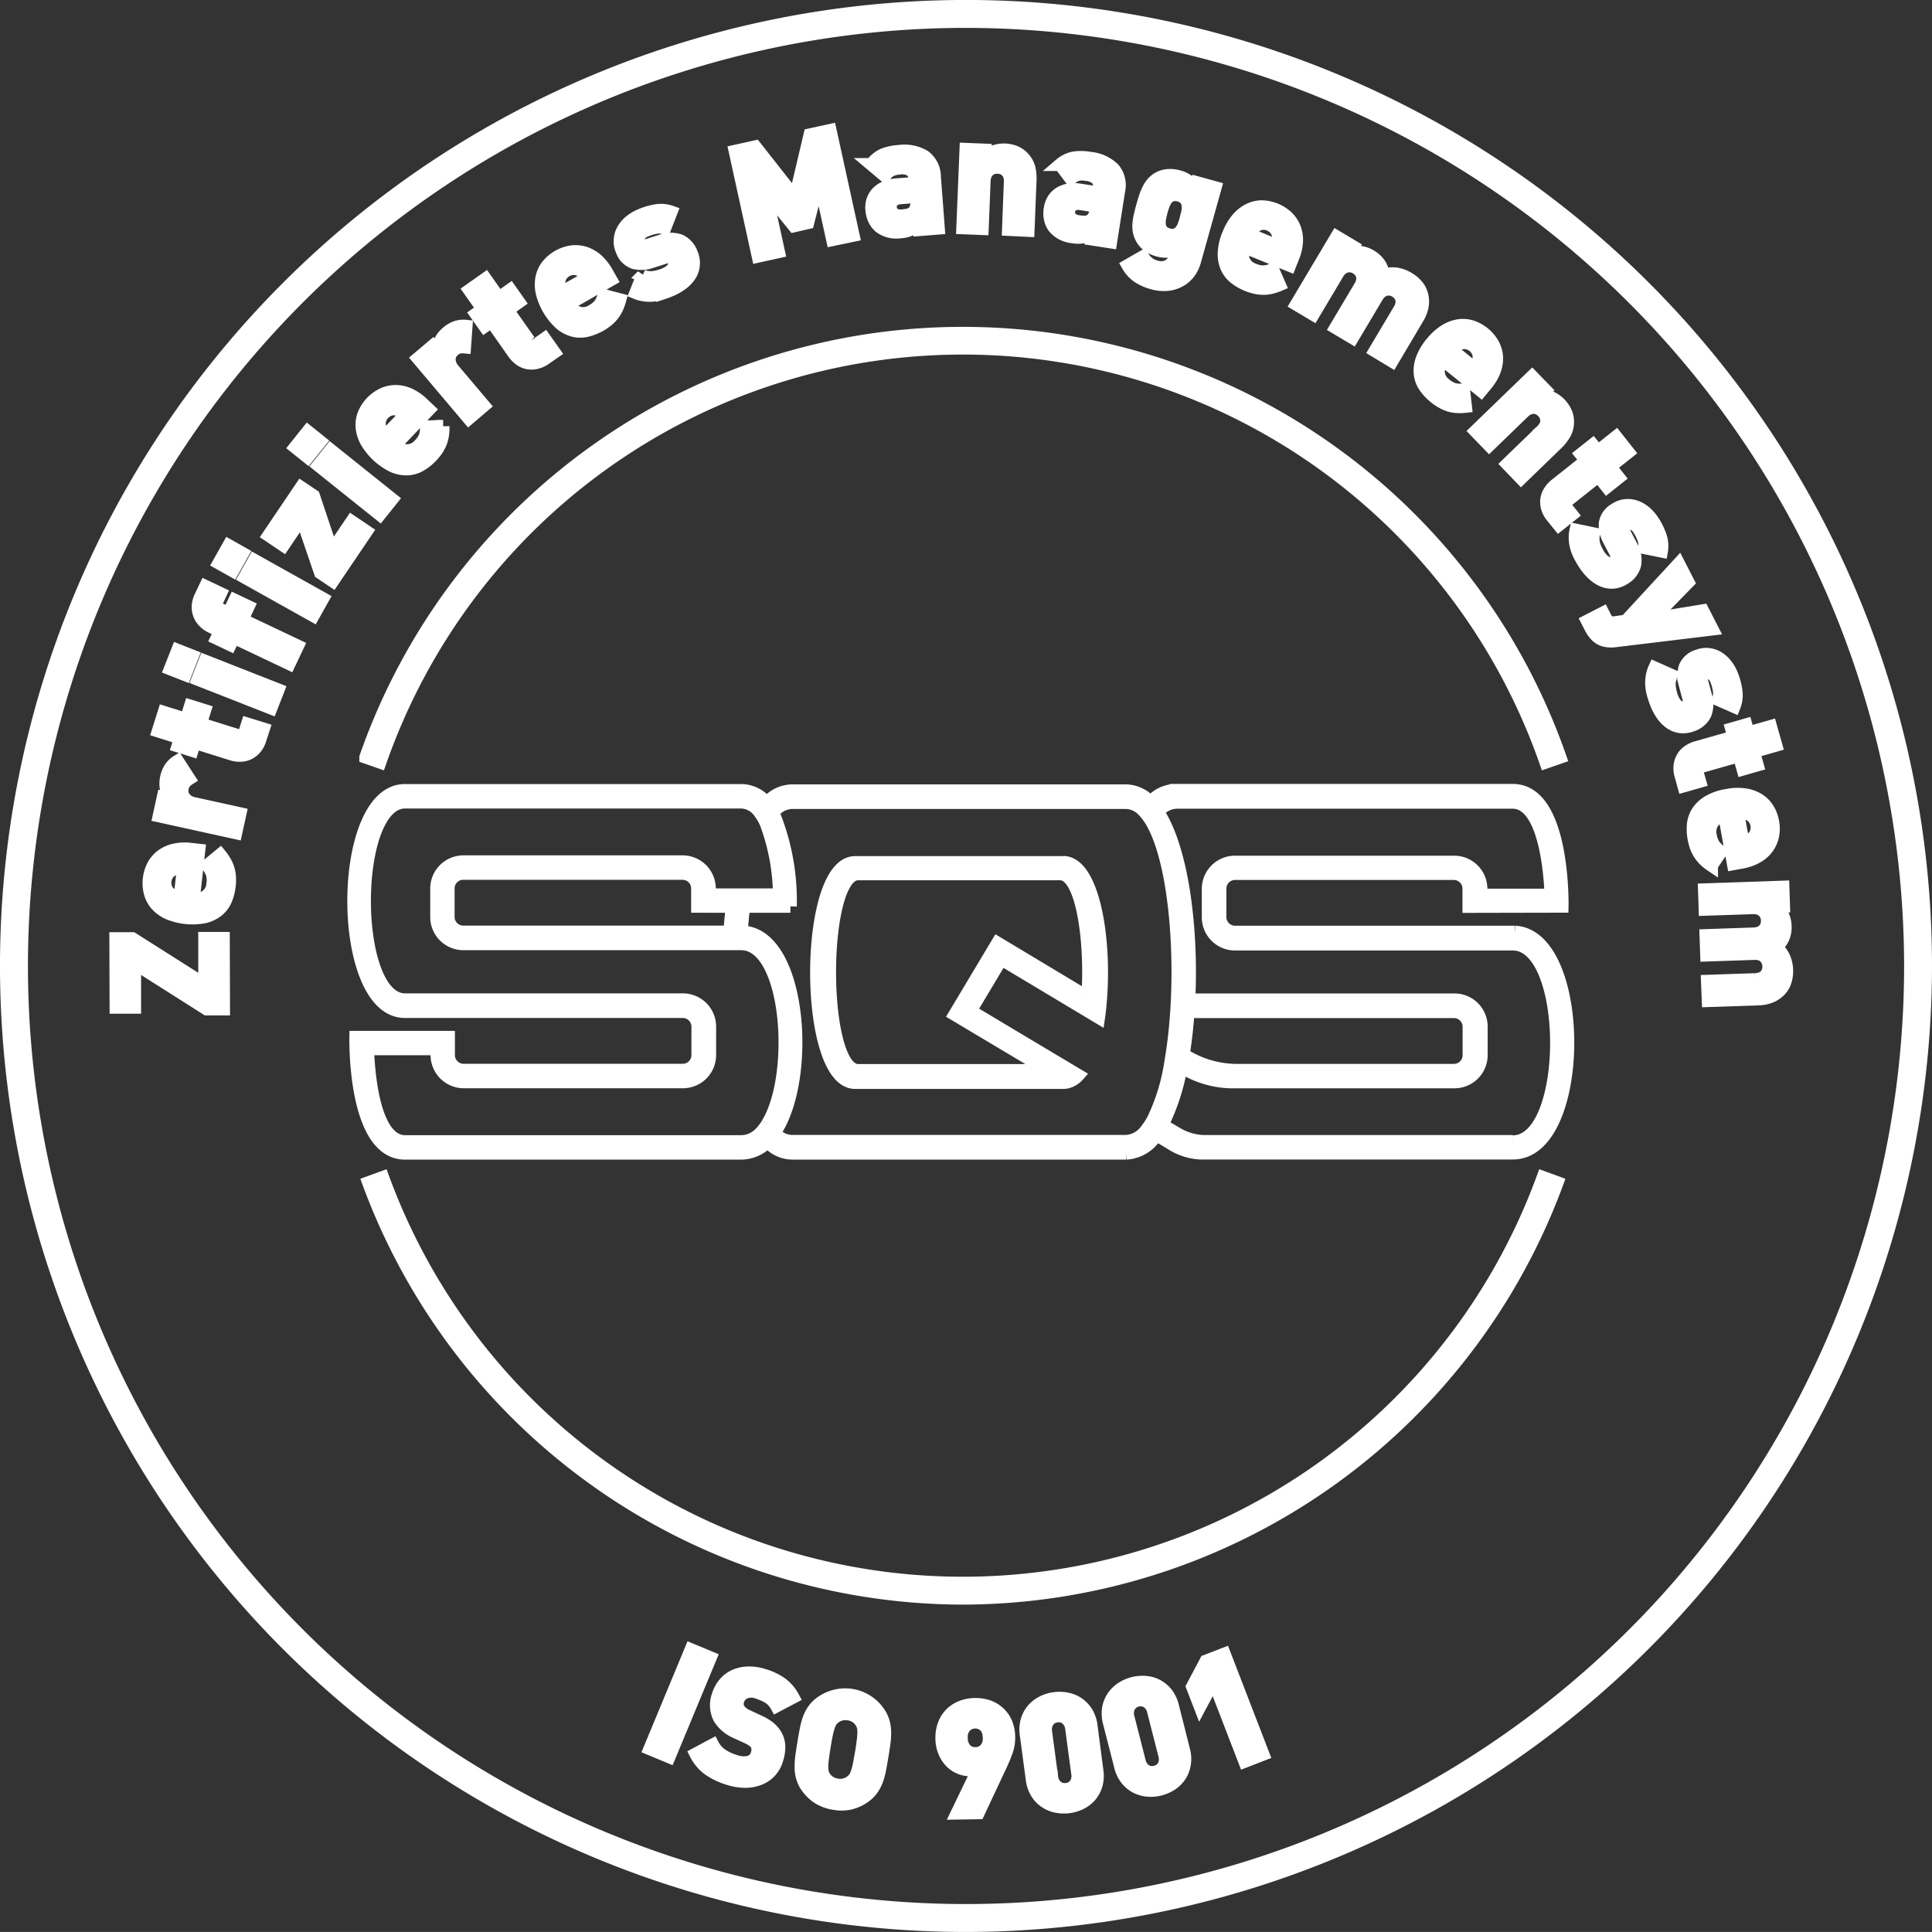 <svg xmlns="http://www.w3.org/2000/svg" viewBox="0 0 60.4 60.399">
  <rect x="0" y="0" width="60.4" height="60.399" fill="#333333" stroke="none"/>
  <g id="Gruppe_3963" data-name="Gruppe 3963" transform="translate(4057.2 2407.449)">
    <g id="Gruppe_3899" data-name="Gruppe 3899" transform="translate(-4057 -2407.249)">
      <path id="Pfad_4483" data-name="Pfad 4483" d="M1413.982,232.729a30,30,0,1,1,30-30,30.033,30.033,0,0,1-30,30m0-59.527a29.527,29.527,0,1,0,29.528,29.527,29.561,29.561,0,0,0-29.528-29.527" transform="translate(-1383.982 -172.73)" fill="#fff" stroke="#fff" stroke-width="0.4"/>
      <path id="Pfad_4484" data-name="Pfad 4484" d="M1426.7,221.338h-6.507c-1.608,0-1.608,6.878,0,6.878h6.507a.556.556,0,0,0,.133-.016.7.7,0,0,0,.334-.211c-1.657-.989-3.358-2.006-3.358-2.006l0-.005-.01-.006.965-1.614,3.043,1.823c.019-.128.034-.262.046-.4.191-1.98-.2-4.448-1.158-4.448m.768,4.213v0l-2.816-1.691h0l-1.337,2.235v0l2.93,1.748h-5.957c-1.18,0-1.18-6.145,0-6.145h6.324c.69,0,.976,2.1.859,3.846m13.36-2.025-.057,0h-.029l-8.672,0a.473.473,0,0,1-.468-.466v-.9a.472.472,0,0,1,.476-.465h6.836a.472.472,0,0,1,.469.465v.564h.016l2.9-.006s.08-3.625-1.542-3.625h-10.525a1.029,1.029,0,0,0-.8.382,1.045,1.045,0,0,0-.762-.368h-10.457a1.057,1.057,0,0,0-.783.39,1.016,1.016,0,0,0-.8-.4h-10.509c-2.135,0-2.135,6.913,0,6.913h8.682a.471.471,0,0,1,.475.466v.9a.471.471,0,0,1-.475.466h-6.844a.471.471,0,0,1-.475-.466v-.563l-2.9,0s-.079,3.625,1.542,3.625h10.509a1.141,1.141,0,0,0,.823-.365,1.044,1.044,0,0,0,.761.365h10.457a1.174,1.174,0,0,0,.936-.579l.448.269a1.885,1.885,0,0,0,.913.306h9.788c2.267,0,2.289-6.772.069-6.909m-23.376,6a1.592,1.592,0,0,1-.212.276.843.843,0,0,1-.606.273h-10.509c-.988,0-1.146-2.153-1.171-2.9h2.167v.2a.838.838,0,0,0,.841.833h6.844a.838.838,0,0,0,.842-.833v-.9a.838.838,0,0,0-.842-.833h-8.682c-1.691,0-1.691-6.18,0-6.18h10.509a.727.727,0,0,1,.581.325,1.8,1.8,0,0,1,.189.319,6.645,6.645,0,0,1,.423,2.254h-2.188v-.2a.839.839,0,0,0-.841-.833h-6.845a.838.838,0,0,0-.842.833v.9a.838.838,0,0,0,.842.832l8.67,0h.01c1.489,0,1.761,4.118.819,5.631m-1.1-6.8q-.047.393-.076.8l-8.328,0a.471.471,0,0,1-.475-.466v-.9a.47.47,0,0,1,.475-.466h6.845a.471.471,0,0,1,.475.466v.564Zm13.162,6.663a2.083,2.083,0,0,1-.194.3.843.843,0,0,1-.654.382h-10.449a.763.763,0,0,1-.549-.261c1.169-1.7.826-6.268-1.029-6.285.018-.274.043-.544.073-.8l1.459,0a7.2,7.2,0,0,0-.545-2.938.794.794,0,0,1,.592-.308h10.449a.773.773,0,0,1,.567.282,1.646,1.646,0,0,1,.223.3c.637,1.068.906,3.423.809,5.58-.006.123-.013.246-.021.366-.025.4-.064.78-.114,1.147q-.029.2-.061.388a6.338,6.338,0,0,1-.556,1.848m11.24.683h-9.7a1.79,1.79,0,0,1-.814-.254l-.444-.261a6.688,6.688,0,0,0,.592-1.826l.161.1a3,3,0,0,0,1.361.38h7.019a.837.837,0,0,0,.841-.833v-.9a.837.837,0,0,0-.841-.832h-8.3c.109-2.271-.215-4.731-.971-5.875a.77.77,0,0,1,.588-.3h10.508c.989,0,1.169,2.157,1.193,2.9h-2.186v-.2a.838.838,0,0,0-.842-.832h-6.845a.838.838,0,0,0-.841.832v.9a.837.837,0,0,0,.841.832l8.681,0c1.823,0,1.823,6.179,0,6.179m-10.3-2.725c.069-.426.119-.878.151-1.341h8.312a.472.472,0,0,1,.468.466v.9a.471.471,0,0,1-.476.466h-6.85a3.121,3.121,0,0,1-1.512-.437l-.093-.055" transform="translate(-1393.66 -194.573)" fill="#fff" stroke="#fff" stroke-width="0.4"/>
      <path id="Pfad_4485" data-name="Pfad 4485" d="M1442.117,205.461a19.3,19.3,0,0,0-36.447,0l-.446-.155a19.775,19.775,0,0,1,37.339,0Z" transform="translate(-1393.99 -181.832)" fill="#fff" stroke="#fff" stroke-width="0.4"/>
      <path id="Pfad_4486" data-name="Pfad 4486" d="M1423.972,255.111a19.842,19.842,0,0,1-18.58-12.994l.444-.162a19.309,19.309,0,0,0,36.274,0l.443.162a19.842,19.842,0,0,1-18.581,12.994" transform="translate(-1394.07 -205.346)" fill="#fff" stroke="#fff" stroke-width="0.4"/>
    </g>
    <g id="Gruppe_3900" data-name="Gruppe 3900" transform="translate(-4053.576 -2378.112)">
      <path id="Pfad_4487" data-name="Pfad 4487" d="M1393.824,230.034l-.529,0-2.251-1.428,0,1.374-.585,0-.007-2.148.519,0,2.26,1.433,0-1.44.586,0Z" transform="translate(-1390.457 -227.826)" fill="#fff" stroke="#fff" stroke-width="0.4"/>
    </g>
    <g id="Gruppe_3901" data-name="Gruppe 3901" transform="translate(-4052.552 -2380.907)">
      <path id="Pfad_4488" data-name="Pfad 4488" d="M1393.79,224.111a.565.565,0,0,0,.407-.1.509.509,0,0,0,.2-.379.776.776,0,0,0-.021-.326.906.906,0,0,0-.149-.253l.4-.331a1.679,1.679,0,0,1,.144.206,1.105,1.105,0,0,1,.1.217,1.193,1.193,0,0,1,.049.25,1.654,1.654,0,0,1-.109.712.888.888,0,0,1-.24.34,1.038,1.038,0,0,1-.412.211,1.963,1.963,0,0,1-1.147-.107,1.132,1.132,0,0,1-.368-.261.918.918,0,0,1-.2-.362,1.192,1.192,0,0,1,.1-.886.964.964,0,0,1,.281-.309,1.069,1.069,0,0,1,.391-.166,1.5,1.5,0,0,1,.475-.02l.272.03Zm-.315-.975a1,1,0,0,0-.14,0,.64.64,0,0,0-.129.027.462.462,0,0,0-.2.132.489.489,0,0,0-.057.511.473.473,0,0,0,.164.172.654.654,0,0,0,.12.054,1.027,1.027,0,0,0,.137.031Z" transform="translate(-1392.392 -222.541)" fill="#fff" stroke="#fff" stroke-width="0.4"/>
    </g>
    <g id="Gruppe_3902" data-name="Gruppe 3902" transform="translate(-4052.23 -2383.653)">
      <path id="Pfad_4489" data-name="Pfad 4489" d="M1393.943,217.9a.631.631,0,0,0-.137.116.436.436,0,0,0-.081.315.35.35,0,0,0,.053.142.437.437,0,0,0,.119.121.521.521,0,0,0,.191.078l1.448.318-.132.6-2.4-.528.128-.585.231.051a.723.723,0,0,1-.128-.289.865.865,0,0,1,0-.372.89.89,0,0,1,.119-.3.763.763,0,0,1,.231-.219Z" transform="translate(-1393.001 -217.349)" fill="#fff" stroke="#fff" stroke-width="0.4"/>
    </g>
    <g id="Gruppe_3903" data-name="Gruppe 3903" transform="translate(-4052.255 -2385.375)">
      <path id="Pfad_4490" data-name="Pfad 4490" d="M1396.141,215.125a.776.776,0,0,1-.155.29.653.653,0,0,1-.22.164.633.633,0,0,1-.253.054.832.832,0,0,1-.257-.039l-1.162-.364-.077.248-.447-.14.078-.248-.694-.218.184-.585.693.217.13-.414.447.14-.13.415,1.125.353a.192.192,0,0,0,.275-.136l.067-.212.5.155Z" transform="translate(-1392.954 -214.091)" fill="#fff" stroke="#fff" stroke-width="0.4"/>
    </g>
    <g id="Gruppe_3904" data-name="Gruppe 3904" transform="translate(-4051.877 -2387.121)">
      <path id="Pfad_4491" data-name="Pfad 4491" d="M1394.134,211.558l-.466-.183.23-.584.465.183Zm2.684,1.043-2.29-.9.224-.572,2.29.9Z" transform="translate(-1393.668 -210.791)" fill="#fff" stroke="#fff" stroke-width="0.4"/>
    </g>
    <g id="Gruppe_3905" data-name="Gruppe 3905" transform="translate(-4050.999 -2389.12)">
      <path id="Pfad_4492" data-name="Pfad 4492" d="M1396.7,208.053l1.735.823-.263.555-1.735-.823-.11.23-.422-.2.109-.23-.278-.131a.813.813,0,0,1-.214-.149.64.64,0,0,1-.2-.483.771.771,0,0,1,.083-.318l.149-.315.469.223-.1.217a.192.192,0,0,0,.109.287l.244.115.194-.41.422.2Z" transform="translate(-1395.33 -207.01)" fill="#fff" stroke="#fff" stroke-width="0.4"/>
    </g>
    <g id="Gruppe_3906" data-name="Gruppe 3906" transform="translate(-4050.358 -2390.388)">
      <path id="Pfad_4493" data-name="Pfad 4493" d="M1396.978,205.4l-.436-.245.308-.547.435.245Zm2.515,1.4-2.144-1.2.3-.535,2.144,1.2Z" transform="translate(-1396.542 -204.613)" fill="#fff" stroke="#fff" stroke-width="0.4"/>
    </g>
    <g id="Gruppe_3907" data-name="Gruppe 3907" transform="translate(-4048.801 -2392.211)">
      <path id="Pfad_4494" data-name="Pfad 4494" d="M1401.491,204.094l-.387-.261-.583-1.709-.575.853-.459-.309,1.013-1.5.389.261.575,1.72.618-.915.458.309Z" transform="translate(-1399.486 -201.166)" fill="#fff" stroke="#fff" stroke-width="0.4"/>
    </g>
    <g id="Gruppe_3908" data-name="Gruppe 3908" transform="translate(-4047.972 -2393.958)">
      <path id="Pfad_4495" data-name="Pfad 4495" d="M1401.444,198.663l-.39-.312.392-.49.39.313Zm2.254,1.792-1.92-1.536.383-.479,1.92,1.537Z" transform="translate(-1401.053 -197.861)" fill="#fff" stroke="#fff" stroke-width="0.4"/>
    </g>
    <g id="Gruppe_3909" data-name="Gruppe 3909" transform="translate(-4045.881 -2395.214)">
      <path id="Pfad_4496" data-name="Pfad 4496" d="M1406.034,197.169a.566.566,0,0,0,.381.172.513.513,0,0,0,.386-.182.767.767,0,0,0,.181-.271.89.89,0,0,0,.037-.291l.521-.018a1.727,1.727,0,0,1-.012.251,1.14,1.14,0,0,1-.054.231,1.226,1.226,0,0,1-.114.228,1.6,1.6,0,0,1-.187.233,1.559,1.559,0,0,1-.333.266.878.878,0,0,1-.4.124,1.026,1.026,0,0,1-.456-.083,1.959,1.959,0,0,1-.845-.783,1.122,1.122,0,0,1-.133-.431.918.918,0,0,1,.058-.412,1.195,1.195,0,0,1,.622-.639.966.966,0,0,1,.41-.075,1.058,1.058,0,0,1,.412.106,1.5,1.5,0,0,1,.388.273l.2.189Zm.343-.966a1.1,1.1,0,0,0-.112-.084.651.651,0,0,0-.119-.058.471.471,0,0,0-.237-.015.487.487,0,0,0-.356.372.472.472,0,0,0,.026.236.581.581,0,0,0,.062.115,1.042,1.042,0,0,0,.09.109Z" transform="translate(-1405.007 -195.487)" fill="#fff" stroke="#fff" stroke-width="0.4"/>
    </g>
    <g id="Gruppe_3910" data-name="Gruppe 3910" transform="translate(-4044.127 -2397.26)">
      <path id="Pfad_4497" data-name="Pfad 4497" d="M1409.777,192.279a.607.607,0,0,0-.179.009.388.388,0,0,0-.165.09.406.406,0,0,0-.091.111.36.36,0,0,0-.045.145.445.445,0,0,0,.022.168.53.53,0,0,0,.1.178l.957,1.132-.469.4-1.587-1.878.458-.387.152.18a.723.723,0,0,1,.074-.307.832.832,0,0,1,.227-.294.882.882,0,0,1,.274-.164.759.759,0,0,1,.319-.034Z" transform="translate(-1408.324 -191.619)" fill="#fff" stroke="#fff" stroke-width="0.4"/>
    </g>
    <g id="Gruppe_3911" data-name="Gruppe 3911" transform="translate(-4042.525 -2398.733)">
      <path id="Pfad_4498" data-name="Pfad 4498" d="M1413.732,191.32a.762.762,0,0,1-.3.136.633.633,0,0,1-.274,0,.607.607,0,0,1-.233-.11.845.845,0,0,1-.182-.187l-.7-.995-.212.15-.27-.382.213-.15-.419-.594.5-.353.419.594.355-.251.269.382-.354.251.679.964a.192.192,0,0,0,.3.059l.182-.128.3.424Z" transform="translate(-1411.353 -188.832)" fill="#fff" stroke="#fff" stroke-width="0.4"/>
    </g>
    <g id="Gruppe_3912" data-name="Gruppe 3912" transform="translate(-4040.272 -2399.585)">
      <path id="Pfad_4499" data-name="Pfad 4499" d="M1416.456,188.865a.562.562,0,0,0,.317.273.511.511,0,0,0,.422-.064.754.754,0,0,0,.25-.209.9.9,0,0,0,.119-.269l.5.131a1.811,1.811,0,0,1-.083.237,1.083,1.083,0,0,1-.118.206,1.148,1.148,0,0,1-.174.186,1.555,1.555,0,0,1-.245.17,1.575,1.575,0,0,1-.4.16.875.875,0,0,1-.415.006,1.021,1.021,0,0,1-.413-.209,1.948,1.948,0,0,1-.588-.991,1.153,1.153,0,0,1-.005-.451.918.918,0,0,1,.174-.379,1.194,1.194,0,0,1,.777-.436.981.981,0,0,1,.415.046,1.086,1.086,0,0,1,.364.219,1.537,1.537,0,0,1,.295.373l.135.238Zm.6-.828a1.058,1.058,0,0,0-.084-.113.647.647,0,0,0-.1-.089.477.477,0,0,0-.223-.081.487.487,0,0,0-.447.255.483.483,0,0,0-.043.233.652.652,0,0,0,.028.129,1.049,1.049,0,0,0,.054.129Z" transform="translate(-1415.612 -187.221)" fill="#fff" stroke="#fff" stroke-width="0.4"/>
    </g>
    <g id="Gruppe_3913" data-name="Gruppe 3913" transform="translate(-4037.819 -2400.867)">
      <path id="Pfad_4500" data-name="Pfad 4500" d="M1422.486,186.132a.753.753,0,0,1,.066.356.706.706,0,0,1-.1.318,1.03,1.03,0,0,1-.247.269,1.615,1.615,0,0,1-.355.207c-.089.039-.177.072-.264.1a1.411,1.411,0,0,1-.267.061,1.18,1.18,0,0,1-.277,0,1.1,1.1,0,0,1-.295-.076l.209-.528a.675.675,0,0,0,.382.044,1.528,1.528,0,0,0,.313-.091.9.9,0,0,0,.139-.076.489.489,0,0,0,.11-.1.3.3,0,0,0,.061-.111.18.18,0,0,0-.013-.123.211.211,0,0,0-.113-.118.323.323,0,0,0-.215.013l-.37.118a.95.95,0,0,1-.559.033.611.611,0,0,1-.374-.381.69.69,0,0,1-.06-.339.74.74,0,0,1,.092-.308.946.946,0,0,1,.218-.258,1.23,1.23,0,0,1,.311-.19,2.067,2.067,0,0,1,.505-.151.948.948,0,0,1,.47.043l-.195.5a.6.6,0,0,0-.289-.016,1.376,1.376,0,0,0-.3.091.406.406,0,0,0-.217.171.211.211,0,0,0-.01.185.249.249,0,0,0,.036.059.148.148,0,0,0,.06.043.277.277,0,0,0,.092.017.357.357,0,0,0,.131-.025l.37-.119a.871.871,0,0,1,.594-.012A.686.686,0,0,1,1422.486,186.132Z" transform="translate(-1420.252 -184.798)" fill="#fff" stroke="#fff" stroke-width="0.4"/>
    </g>
    <g id="Gruppe_3914" data-name="Gruppe 3914" transform="translate(-4034.225 -2403.379)">
      <path id="Pfad_4501" data-name="Pfad 4501" d="M1430.1,183.471l-.419-1.913-.354,1.382-.434.1-.9-1.106.419,1.913-.64.141-.719-3.283.631-.139,1.247,1.587.463-1.962.632-.138.72,3.283Z" transform="translate(-1427.047 -180.048)" fill="#fff" stroke="#fff" stroke-width="0.4"/>
    </g>
    <g id="Gruppe_3915" data-name="Gruppe 3915" transform="translate(-4029.955 -2402.721)">
      <path id="Pfad_4502" data-name="Pfad 4502" d="M1436.616,183.746l-.016-.212a.812.812,0,0,1-.243.2.91.91,0,0,1-.342.082.85.85,0,0,1-.641-.168.7.7,0,0,1-.169-.234.864.864,0,0,1-.075-.3.73.73,0,0,1,.031-.279.625.625,0,0,1,.138-.238.761.761,0,0,1,.25-.172,1.1,1.1,0,0,1,.366-.085l.579-.044-.01-.122a.369.369,0,0,0-.128-.286.538.538,0,0,0-.359-.066.885.885,0,0,0-.154.024.527.527,0,0,0-.117.044.442.442,0,0,0-.1.069.618.618,0,0,0-.087.1l-.419-.352a.946.946,0,0,1,.359-.3,1.537,1.537,0,0,1,.5-.109,1.212,1.212,0,0,1,.8.158.793.793,0,0,1,.313.629l.122,1.614Zm-.093-1.034-.484.037a.392.392,0,0,0-.249.092.25.25,0,0,0-.074.212.264.264,0,0,0,.1.2.392.392,0,0,0,.272.057,1.068,1.068,0,0,0,.214-.035.338.338,0,0,0,.163-.112.422.422,0,0,0,.066-.318Z" transform="translate(-1435.122 -181.293)" fill="#fff" stroke="#fff" stroke-width="0.4"/>
    </g>
    <g id="Gruppe_3916" data-name="Gruppe 3916" transform="translate(-4027.103 -2402.787)">
      <path id="Pfad_4503" data-name="Pfad 4503" d="M1441.943,183.681,1442,182.2a.561.561,0,0,0-.027-.214.365.365,0,0,0-.089-.14.369.369,0,0,0-.129-.081.471.471,0,0,0-.143-.029.482.482,0,0,0-.145.017.372.372,0,0,0-.135.071.377.377,0,0,0-.1.133.527.527,0,0,0-.046.21l-.059,1.486-.613-.024.1-2.457.6.024-.009.226a.8.8,0,0,1,.291-.18.935.935,0,0,1,.661.019.708.708,0,0,1,.244.171.75.75,0,0,1,.187.331,1.348,1.348,0,0,1,.034.376l-.062,1.571Z" transform="translate(-1440.514 -181.167)" fill="#fff" stroke="#fff" stroke-width="0.4"/>
    </g>
    <g id="Gruppe_3917" data-name="Gruppe 3917" transform="translate(-4024.383 -2402.527)">
      <path id="Pfad_4504" data-name="Pfad 4504" d="M1446.973,184.211l.033-.209a.808.808,0,0,1-.282.138.913.913,0,0,1-.352,0,.851.851,0,0,1-.587-.311.716.716,0,0,1-.111-.266.859.859,0,0,1,0-.311.724.724,0,0,1,.093-.264.613.613,0,0,1,.189-.2.734.734,0,0,1,.282-.111,1.1,1.1,0,0,1,.375,0l.573.09.019-.121a.376.376,0,0,0-.059-.308.54.54,0,0,0-.333-.145.86.86,0,0,0-.155-.013.512.512,0,0,0-.125.016.418.418,0,0,0-.11.045.674.674,0,0,0-.108.078l-.328-.438a.952.952,0,0,1,.417-.207,1.541,1.541,0,0,1,.512.008,1.213,1.213,0,0,1,.741.336.794.794,0,0,1,.16.684l-.251,1.6Zm.146-1.028-.479-.076a.4.4,0,0,0-.263.033.249.249,0,0,0-.121.189.262.262,0,0,0,.055.216.386.386,0,0,0,.251.118,1.064,1.064,0,0,0,.218.015.333.333,0,0,0,.183-.071.423.423,0,0,0,.137-.294Z" transform="translate(-1445.659 -181.658)" fill="#fff" stroke="#fff" stroke-width="0.4"/>
    </g>
    <g id="Gruppe_3918" data-name="Gruppe 3918" transform="translate(-4021.938 -2401.958)">
      <path id="Pfad_4505" data-name="Pfad 4505" d="M1452.37,185.4a1.091,1.091,0,0,1-.181.373.939.939,0,0,1-.3.253,1,1,0,0,1-.386.113,1.275,1.275,0,0,1-.451-.047,1.579,1.579,0,0,1-.453-.2,1.08,1.08,0,0,1-.319-.351l.472-.271a.7.7,0,0,0,.168.2.714.714,0,0,0,.245.115.542.542,0,0,0,.235.018.427.427,0,0,0,.179-.07.434.434,0,0,0,.126-.134.661.661,0,0,0,.074-.173l.067-.241a.688.688,0,0,1-.306.113.887.887,0,0,1-.323-.034.944.944,0,0,1-.3-.143.7.7,0,0,1-.2-.224.73.73,0,0,1-.082-.218.873.873,0,0,1-.012-.236,1.73,1.73,0,0,1,.041-.261c.021-.092.045-.19.074-.293s.058-.2.087-.287a1.848,1.848,0,0,1,.1-.242.9.9,0,0,1,.133-.2.715.715,0,0,1,.182-.146.706.706,0,0,1,.292-.085.939.939,0,0,1,.336.035.86.86,0,0,1,.307.146.779.779,0,0,1,.2.264l.063-.223.573.159Zm-.266-1.328c.021-.079.038-.156.052-.233a.569.569,0,0,0,0-.21.353.353,0,0,0-.08-.17.386.386,0,0,0-.194-.111.381.381,0,0,0-.223-.005.333.333,0,0,0-.154.1.67.67,0,0,0-.105.182c-.027.072-.053.148-.074.226s-.039.157-.053.233a.668.668,0,0,0,0,.212.328.328,0,0,0,.078.171.374.374,0,0,0,.194.11.379.379,0,0,0,.224.006.351.351,0,0,0,.157-.106.618.618,0,0,0,.107-.184C1452.056,184.227,1452.081,184.152,1452.1,184.073Z" transform="translate(-1450.282 -182.734)" fill="#fff" stroke="#fff" stroke-width="0.4"/>
    </g>
    <g id="Gruppe_3919" data-name="Gruppe 3919" transform="translate(-4018.927 -2400.983)">
      <path id="Pfad_4506" data-name="Pfad 4506" d="M1456.6,185.831a.566.566,0,0,0-.02.418.513.513,0,0,0,.311.292.748.748,0,0,0,.318.069.892.892,0,0,0,.285-.072l.207.477a1.731,1.731,0,0,1-.237.081,1.118,1.118,0,0,1-.235.034,1.149,1.149,0,0,1-.254-.023,1.626,1.626,0,0,1-.655-.3.885.885,0,0,1-.261-.323,1.018,1.018,0,0,1-.088-.454,1.66,1.66,0,0,1,.143-.608,1.717,1.717,0,0,1,.274-.466,1.126,1.126,0,0,1,.353-.282.919.919,0,0,1,.4-.1,1.2,1.2,0,0,1,.823.344.965.965,0,0,1,.22.355,1.052,1.052,0,0,1,.052.421,1.5,1.5,0,0,1-.113.462l-.1.253Zm1.024-.035a1.023,1.023,0,0,0,.038-.135.7.7,0,0,0,.01-.131.476.476,0,0,0-.073-.226.489.489,0,0,0-.476-.2.482.482,0,0,0-.211.11.575.575,0,0,0-.085.1.988.988,0,0,0-.068.123Z" transform="translate(-1455.975 -184.578)" fill="#fff" stroke="#fff" stroke-width="0.4"/>
    </g>
    <g id="Gruppe_3920" data-name="Gruppe 3920" transform="translate(-4016.669 -2400.055)">
      <path id="Pfad_4507" data-name="Pfad 4507" d="M1462.7,189.909l.76-1.277a.562.562,0,0,0,.079-.2.382.382,0,0,0-.012-.166.365.365,0,0,0-.075-.133.447.447,0,0,0-.111-.093.466.466,0,0,0-.135-.053.365.365,0,0,0-.151,0,.376.376,0,0,0-.152.066.5.5,0,0,0-.137.155l-.768,1.29-.527-.314.761-1.278a.547.547,0,0,0,.078-.2.359.359,0,0,0-.011-.166.365.365,0,0,0-.075-.133.446.446,0,0,0-.247-.147.379.379,0,0,0-.152,0,.386.386,0,0,0-.153.068.524.524,0,0,0-.141.163l-.761,1.278-.527-.314,1.258-2.113.516.307-.116.195a.855.855,0,0,1,.34-.017.843.843,0,0,1,.317.112.865.865,0,0,1,.28.254.725.725,0,0,1,.121.346.968.968,0,0,1,.406-.036,1.044,1.044,0,0,1,.387.145.985.985,0,0,1,.264.223.688.688,0,0,1,.144.273.843.843,0,0,1,.016.384,1.163,1.163,0,0,1-.142.353l-.8,1.35Z" transform="translate(-1460.245 -186.333)" fill="#fff" stroke="#fff" stroke-width="0.4"/>
    </g>
    <g id="Gruppe_3921" data-name="Gruppe 3921" transform="translate(-4012.806 -2397.274)">
      <path id="Pfad_4508" data-name="Pfad 4508" d="M1468.265,192.668a.567.567,0,0,0-.141.393.511.511,0,0,0,.211.371.756.756,0,0,0,.285.159.889.889,0,0,0,.293.014l.059.517a1.785,1.785,0,0,1-.251.009,1.124,1.124,0,0,1-.235-.036,1.156,1.156,0,0,1-.236-.1,1.571,1.571,0,0,1-.247-.168,1.591,1.591,0,0,1-.292-.31.883.883,0,0,1-.155-.386,1.032,1.032,0,0,1,.048-.461,1.68,1.68,0,0,1,.314-.539,1.7,1.7,0,0,1,.4-.365,1.144,1.144,0,0,1,.419-.167.924.924,0,0,1,.415.025,1.2,1.2,0,0,1,.687.57.975.975,0,0,1,.107.4,1.06,1.06,0,0,1-.074.418,1.492,1.492,0,0,1-.242.409l-.174.212Zm.99.266a.959.959,0,0,0,.076-.118.672.672,0,0,0,.047-.123.478.478,0,0,0,0-.237.489.489,0,0,0-.4-.325.466.466,0,0,0-.234.043.66.66,0,0,0-.11.072.987.987,0,0,0-.1.1Z" transform="translate(-1467.549 -191.591)" fill="#fff" stroke="#fff" stroke-width="0.4"/>
    </g>
    <g id="Gruppe_3922" data-name="Gruppe 3922" transform="translate(-4011.07 -2395.68)">
      <path id="Pfad_4509" data-name="Pfad 4509" d="M1471.827,197.344l1.068-1.034a.552.552,0,0,0,.128-.173.364.364,0,0,0,.033-.163.386.386,0,0,0-.038-.148.459.459,0,0,0-.083-.12.471.471,0,0,0-.117-.087.379.379,0,0,0-.146-.042.384.384,0,0,0-.166.026.533.533,0,0,0-.179.12l-1.068,1.034-.427-.441,1.768-1.71.417.43-.163.158a.788.788,0,0,1,.334.071.928.928,0,0,1,.464.47.7.7,0,0,1,.059.291.746.746,0,0,1-.093.369,1.4,1.4,0,0,1-.235.3l-1.129,1.094Z" transform="translate(-1470.832 -194.606)" fill="#fff" stroke="#fff" stroke-width="0.4"/>
    </g>
    <g id="Gruppe_3923" data-name="Gruppe 3923" transform="translate(-4008.854 -2393.792)">
      <path id="Pfad_4510" data-name="Pfad 4510" d="M1475.2,200.669a.767.767,0,0,1-.153-.291.659.659,0,0,1-.012-.274.614.614,0,0,1,.1-.239.82.82,0,0,1,.176-.191l.954-.757-.162-.2.366-.29.161.2.57-.452.381.481-.57.451.27.341-.366.291-.27-.341-.924.734a.192.192,0,0,0-.042.3l.138.174-.407.323Z" transform="translate(-1475.022 -198.175)" fill="#fff" stroke="#fff" stroke-width="0.4"/>
    </g>
    <g id="Gruppe_3924" data-name="Gruppe 3924" transform="translate(-4007.957 -2391.646)">
      <path id="Pfad_4511" data-name="Pfad 4511" d="M1478.265,204.506a.756.756,0,0,1-.341.126.71.71,0,0,1-.331-.049,1.037,1.037,0,0,1-.307-.2,1.606,1.606,0,0,1-.265-.315c-.054-.081-.1-.162-.145-.243a1.391,1.391,0,0,1-.106-.252,1.173,1.173,0,0,1-.05-.272,1.083,1.083,0,0,1,.024-.3l.555.116a.683.683,0,0,0,.021.382,1.534,1.534,0,0,0,.144.293.927.927,0,0,0,.1.124.538.538,0,0,0,.114.092.3.3,0,0,0,.12.04.18.18,0,0,0,.12-.033.209.209,0,0,0,.1-.131.325.325,0,0,0-.05-.21l-.18-.344a.962.962,0,0,1-.128-.545.61.61,0,0,1,.313-.433.69.69,0,0,1,.323-.118.741.741,0,0,1,.319.039.947.947,0,0,1,.292.17,1.256,1.256,0,0,1,.24.274,2.064,2.064,0,0,1,.235.472.964.964,0,0,1,.038.472l-.527-.107a.588.588,0,0,0-.034-.288,1.294,1.294,0,0,0-.141-.28.4.4,0,0,0-.206-.185.21.21,0,0,0-.183.021.281.281,0,0,0-.052.046.141.141,0,0,0-.032.067.266.266,0,0,0,0,.093.342.342,0,0,0,.047.124l.18.344a.865.865,0,0,1,.114.583A.686.686,0,0,1,1478.265,204.506Z" transform="translate(-1476.719 -202.233)" fill="#fff" stroke="#fff" stroke-width="0.4"/>
    </g>
    <g id="Gruppe_3925" data-name="Gruppe 3925" transform="translate(-4007.577 -2389.822)">
      <path id="Pfad_4512" data-name="Pfad 4512" d="M1478.322,208.089a.9.9,0,0,1-.365-.019.571.571,0,0,1-.243-.149.981.981,0,0,1-.166-.236l-.11-.214.491-.252.064.126a.365.365,0,0,0,.127.155.353.353,0,0,0,.209.017l.317-.045,1.651-1.789.295.575-1.121,1.147,1.577-.257.295.576Z" transform="translate(-1477.438 -205.683)" fill="#fff" stroke="#fff" stroke-width="0.4"/>
    </g>
    <g id="Gruppe_3926" data-name="Gruppe 3926" transform="translate(-4005.567 -2386.997)">
      <path id="Pfad_4513" data-name="Pfad 4513" d="M1482.506,213.244a.75.75,0,0,1-.36.052.708.708,0,0,1-.313-.117,1.027,1.027,0,0,1-.258-.258,1.589,1.589,0,0,1-.193-.363c-.035-.091-.065-.181-.09-.268a1.414,1.414,0,0,1-.051-.269,1.2,1.2,0,0,1,.008-.277,1.094,1.094,0,0,1,.087-.291l.519.231a.677.677,0,0,0-.059.379,1.548,1.548,0,0,0,.078.316.9.9,0,0,0,.07.143.515.515,0,0,0,.092.114.3.3,0,0,0,.108.065.184.184,0,0,0,.124-.007.21.21,0,0,0,.123-.108.321.321,0,0,0,0-.215l-.1-.374a.959.959,0,0,1-.01-.56.609.609,0,0,1,.4-.357.7.7,0,0,1,.341-.047.746.746,0,0,1,.3.105.947.947,0,0,1,.249.228,1.237,1.237,0,0,1,.178.318,2.071,2.071,0,0,1,.131.511.962.962,0,0,1-.062.469l-.493-.216a.6.6,0,0,0,.028-.288,1.389,1.389,0,0,0-.079-.3.408.408,0,0,0-.162-.224.214.214,0,0,0-.184-.018.3.3,0,0,0-.06.034.138.138,0,0,0-.046.058.263.263,0,0,0-.021.091.348.348,0,0,0,.021.132l.1.374a.865.865,0,0,1-.011.594A.686.686,0,0,1,1482.506,213.244Z" transform="translate(-1481.237 -211.026)" fill="#fff" stroke="#fff" stroke-width="0.4"/>
    </g>
    <g id="Gruppe_3927" data-name="Gruppe 3927" transform="translate(-4004.685 -2384.788)">
      <path id="Pfad_4514" data-name="Pfad 4514" d="M1482.942,216.791a.766.766,0,0,1-.029-.328.66.66,0,0,1,.094-.258.627.627,0,0,1,.181-.183.848.848,0,0,1,.236-.109l1.172-.333-.071-.25.449-.128.071.25.7-.2.167.59-.7.2.118.417-.45.129-.119-.418-1.135.322a.192.192,0,0,0-.156.265l.061.213-.5.142Z" transform="translate(-1482.906 -215.203)" fill="#fff" stroke="#fff" stroke-width="0.4"/>
    </g>
    <g id="Gruppe_3928" data-name="Gruppe 3928" transform="translate(-4004.266 -2382.618)">
      <path id="Pfad_4515" data-name="Pfad 4515" d="M1484.678,219.967a.563.563,0,0,0-.363.208.513.513,0,0,0-.079.42.761.761,0,0,0,.114.306.9.9,0,0,0,.214.2l-.291.432a1.681,1.681,0,0,1-.2-.157,1.082,1.082,0,0,1-.155-.18,1.166,1.166,0,0,1-.119-.226,1.579,1.579,0,0,1-.078-.288,1.561,1.561,0,0,1-.02-.426.882.882,0,0,1,.132-.393,1.028,1.028,0,0,1,.335-.32,1.665,1.665,0,0,1,.589-.205,1.692,1.692,0,0,1,.54-.021,1.136,1.136,0,0,1,.427.145.921.921,0,0,1,.3.289,1.092,1.092,0,0,1,.16.414,1.1,1.1,0,0,1-.006.464.965.965,0,0,1-.181.376,1.061,1.061,0,0,1-.327.271,1.506,1.506,0,0,1-.449.154l-.269.049Zm.581.845a1.124,1.124,0,0,0,.134-.041.626.626,0,0,0,.116-.063.467.467,0,0,0,.151-.183.487.487,0,0,0-.092-.506.471.471,0,0,0-.206-.118.664.664,0,0,0-.13-.017,1.072,1.072,0,0,0-.14.008Z" transform="translate(-1483.698 -219.305)" fill="#fff" stroke="#fff" stroke-width="0.4"/>
    </g>
    <g id="Gruppe_3929" data-name="Gruppe 3929" transform="translate(-4003.919 -2379.716)">
      <path id="Pfad_4516" data-name="Pfad 4516" d="M1484.451,227.735l1.486-.05a.57.57,0,0,0,.21-.042.359.359,0,0,0,.205-.234.473.473,0,0,0,.018-.144.453.453,0,0,0-.029-.143.4.4,0,0,0-.077-.13.382.382,0,0,0-.138-.092.485.485,0,0,0-.2-.031l-1.5.051-.021-.613,1.486-.051a.56.56,0,0,0,.21-.042.36.36,0,0,0,.134-.1.366.366,0,0,0,.072-.135.476.476,0,0,0,.018-.145.441.441,0,0,0-.028-.143.368.368,0,0,0-.08-.13.384.384,0,0,0-.14-.092.52.52,0,0,0-.214-.03l-1.485.05-.021-.613,2.458-.084.02.6-.227.007a.878.878,0,0,1,.276.606.872.872,0,0,1-.063.372.725.725,0,0,1-.227.289.966.966,0,0,1,.249.322,1.056,1.056,0,0,1,.088.4,1.016,1.016,0,0,1-.045.343.706.706,0,0,1-.151.268.85.85,0,0,1-.316.22,1.153,1.153,0,0,1-.373.072l-1.571.053Z" transform="translate(-1484.354 -224.793)" fill="#fff" stroke="#fff" stroke-width="0.4"/>
    </g>
    <g id="Gruppe_3930" data-name="Gruppe 3930" transform="translate(-4036.885 -2355.88)">
      <path id="Pfad_4517" data-name="Pfad 4517" d="M1422.018,272.969l1.287-3.1.606.251-1.288,3.1Z" transform="translate(-1422.018 -269.865)" fill="#fff" stroke="#fff" stroke-width="0.4"/>
    </g>
    <g id="Gruppe_3931" data-name="Gruppe 3931" transform="translate(-4035.446 -2355.153)">
      <path id="Pfad_4518" data-name="Pfad 4518" d="M1427.274,273.945a.913.913,0,0,1-.564.615,1.191,1.191,0,0,1-.435.076,1.7,1.7,0,0,1-.489-.078,2.211,2.211,0,0,1-.625-.291,1.334,1.334,0,0,1-.421-.49l.53-.283a.856.856,0,0,0,.288.319,1.55,1.55,0,0,0,.407.188.769.769,0,0,0,.455.027.353.353,0,0,0,.234-.252.369.369,0,0,0-.016-.3.394.394,0,0,0-.089-.1.924.924,0,0,0-.161-.1l-.372-.172a1.137,1.137,0,0,1-.542-.456.89.89,0,0,1-.038-.7,1.021,1.021,0,0,1,.2-.372.894.894,0,0,1,.314-.24,1.085,1.085,0,0,1,.414-.094,1.47,1.47,0,0,1,.491.071,1.867,1.867,0,0,1,.557.263,1.276,1.276,0,0,1,.368.428l-.516.272a.736.736,0,0,0-.272-.282,1.626,1.626,0,0,0-.32-.139.54.54,0,0,0-.411.005.4.4,0,0,0-.209.25.34.34,0,0,0-.014.129.307.307,0,0,0,.039.13.5.5,0,0,0,.1.117.686.686,0,0,0,.16.1l.363.169a1.564,1.564,0,0,1,.337.2.909.909,0,0,1,.2.232.741.741,0,0,1,.1.351A1.246,1.246,0,0,1,1427.274,273.945Z" transform="translate(-1424.74 -271.239)" fill="#fff" stroke="#fff" stroke-width="0.4"/>
    </g>
    <g id="Gruppe_3932" data-name="Gruppe 3932" transform="translate(-4032.158 -2354.46)">
      <path id="Pfad_4519" data-name="Pfad 4519" d="M1433.49,274.457q-.035.214-.07.4a2.223,2.223,0,0,1-.091.344,1.262,1.262,0,0,1-.148.289,1.031,1.031,0,0,1-.236.236,1.291,1.291,0,0,1-.439.206,1.269,1.269,0,0,1-.516.011,1.3,1.3,0,0,1-.488-.175,1.257,1.257,0,0,1-.352-.335.978.978,0,0,1-.15-.3,1.181,1.181,0,0,1-.046-.32,2.525,2.525,0,0,1,.024-.354q.026-.188.061-.4c.023-.143.046-.276.07-.4a2.487,2.487,0,0,1,.089-.344,1.167,1.167,0,0,1,.146-.289.974.974,0,0,1,.237-.237,1.274,1.274,0,0,1,.44-.205,1.272,1.272,0,0,1,1.354.5.986.986,0,0,1,.15.3,1.276,1.276,0,0,1,.048.321,2.288,2.288,0,0,1-.022.355C1433.534,274.18,1433.514,274.314,1433.49,274.457Zm-.647-.106q.039-.236.057-.395a1.915,1.915,0,0,0,.017-.263.593.593,0,0,0-.024-.174.541.541,0,0,0-.06-.127.532.532,0,0,0-.154-.157.569.569,0,0,0-.232-.088.582.582,0,0,0-.249.01.508.508,0,0,0-.2.1.5.5,0,0,0-.1.1.687.687,0,0,0-.075.158,2.007,2.007,0,0,0-.069.254c-.022.1-.045.234-.071.392s-.045.29-.058.394a2,2,0,0,0-.017.263.682.682,0,0,0,.022.173.511.511,0,0,0,.058.127.527.527,0,0,0,.156.156.583.583,0,0,0,.234.089.565.565,0,0,0,.247-.01.517.517,0,0,0,.2-.1.543.543,0,0,0,.1-.1.6.6,0,0,0,.078-.157,2.032,2.032,0,0,0,.069-.254Q1432.8,274.589,1432.843,274.351Z" transform="translate(-1430.955 -272.55)" fill="#fff" stroke="#fff" stroke-width="0.4"/>
    </g>
    <g id="Gruppe_3933" data-name="Gruppe 3933" transform="translate(-4027.758 -2354.162)">
      <path id="Pfad_4520" data-name="Pfad 4520" d="M1441.373,274.133a1.268,1.268,0,0,1-.075.45q-.079.218-.189.451l-.688,1.466-.665.011.675-1.4a.6.6,0,0,1-.125.035.811.811,0,0,1-.126.012.83.83,0,0,1-.331-.063.87.87,0,0,1-.287-.191.992.992,0,0,1-.2-.308,1.1,1.1,0,0,1-.083-.419,1.163,1.163,0,0,1,.073-.443.93.93,0,0,1,.216-.334.958.958,0,0,1,.329-.211,1.2,1.2,0,0,1,.412-.078,1.222,1.222,0,0,1,.415.061.961.961,0,0,1,.336.2.919.919,0,0,1,.227.322A1.154,1.154,0,0,1,1441.373,274.133Zm-.614.015a.5.5,0,0,0-.129-.361.445.445,0,0,0-.623.01.5.5,0,0,0-.116.365.517.517,0,0,0,.124.357.4.4,0,0,0,.318.127.412.412,0,0,0,.309-.133A.5.5,0,0,0,1440.759,274.149Z" transform="translate(-1439.277 -273.113)" fill="#fff" stroke="#fff" stroke-width="0.4"/>
    </g>
    <g id="Gruppe_3934" data-name="Gruppe 3934" transform="translate(-4025.129 -2354.359)">
      <path id="Pfad_4521" data-name="Pfad 4521" d="M1446.473,275.012a1.047,1.047,0,0,1-.025.435.925.925,0,0,1-.179.34.936.936,0,0,1-.3.235,1.183,1.183,0,0,1-.774.1.971.971,0,0,1-.348-.149.906.906,0,0,1-.263-.281,1.039,1.039,0,0,1-.139-.413l-.187-1.4a1.042,1.042,0,0,1,.025-.434.919.919,0,0,1,.18-.341.976.976,0,0,1,.3-.235,1.145,1.145,0,0,1,.379-.117,1.167,1.167,0,0,1,.4.014.921.921,0,0,1,.61.43,1.029,1.029,0,0,1,.138.413Zm-.794-1.313a.473.473,0,0,0-.157-.317.377.377,0,0,0-.306-.083.385.385,0,0,0-.275.161.466.466,0,0,0-.07.347l.185,1.389a.46.46,0,0,0,.159.315.391.391,0,0,0,.308.08.383.383,0,0,0,.274-.158.463.463,0,0,0,.069-.345Z" transform="translate(-1444.248 -272.741)" fill="#fff" stroke="#fff" stroke-width="0.4"/>
    </g>
    <g id="Gruppe_3935" data-name="Gruppe 3935" transform="translate(-4022.564 -2354.861)">
      <path id="Pfad_4522" data-name="Pfad 4522" d="M1451.466,273.918a1.048,1.048,0,0,1,.025.434.92.92,0,0,1-.4.627,1.19,1.19,0,0,1-.757.194.978.978,0,0,1-.363-.107.905.905,0,0,1-.294-.249,1.028,1.028,0,0,1-.186-.393l-.351-1.372a1.042,1.042,0,0,1-.026-.434.916.916,0,0,1,.14-.36.993.993,0,0,1,.268-.268,1.194,1.194,0,0,1,.757-.193.916.916,0,0,1,.656.356,1.049,1.049,0,0,1,.185.393Zm-.943-1.211a.474.474,0,0,0-.193-.3.412.412,0,0,0-.569.145.465.465,0,0,0-.029.353l.347,1.358a.46.46,0,0,0,.194.294.391.391,0,0,0,.315.043.382.382,0,0,0,.253-.189.465.465,0,0,0,.028-.351Z" transform="translate(-1449.097 -271.791)" fill="#fff" stroke="#fff" stroke-width="0.4"/>
    </g>
    <g id="Gruppe_3936" data-name="Gruppe 3936" transform="translate(-4019.921 -2355.739)">
      <path id="Pfad_4523" data-name="Pfad 4523" d="M1455.731,273.488l-.972-2.519-.425.8-.238-.617.424-.8.573-.221,1.21,3.135Z" transform="translate(-1454.096 -270.132)" fill="#fff" stroke="#fff" stroke-width="0.4"/>
    </g>
  </g>
</svg>

